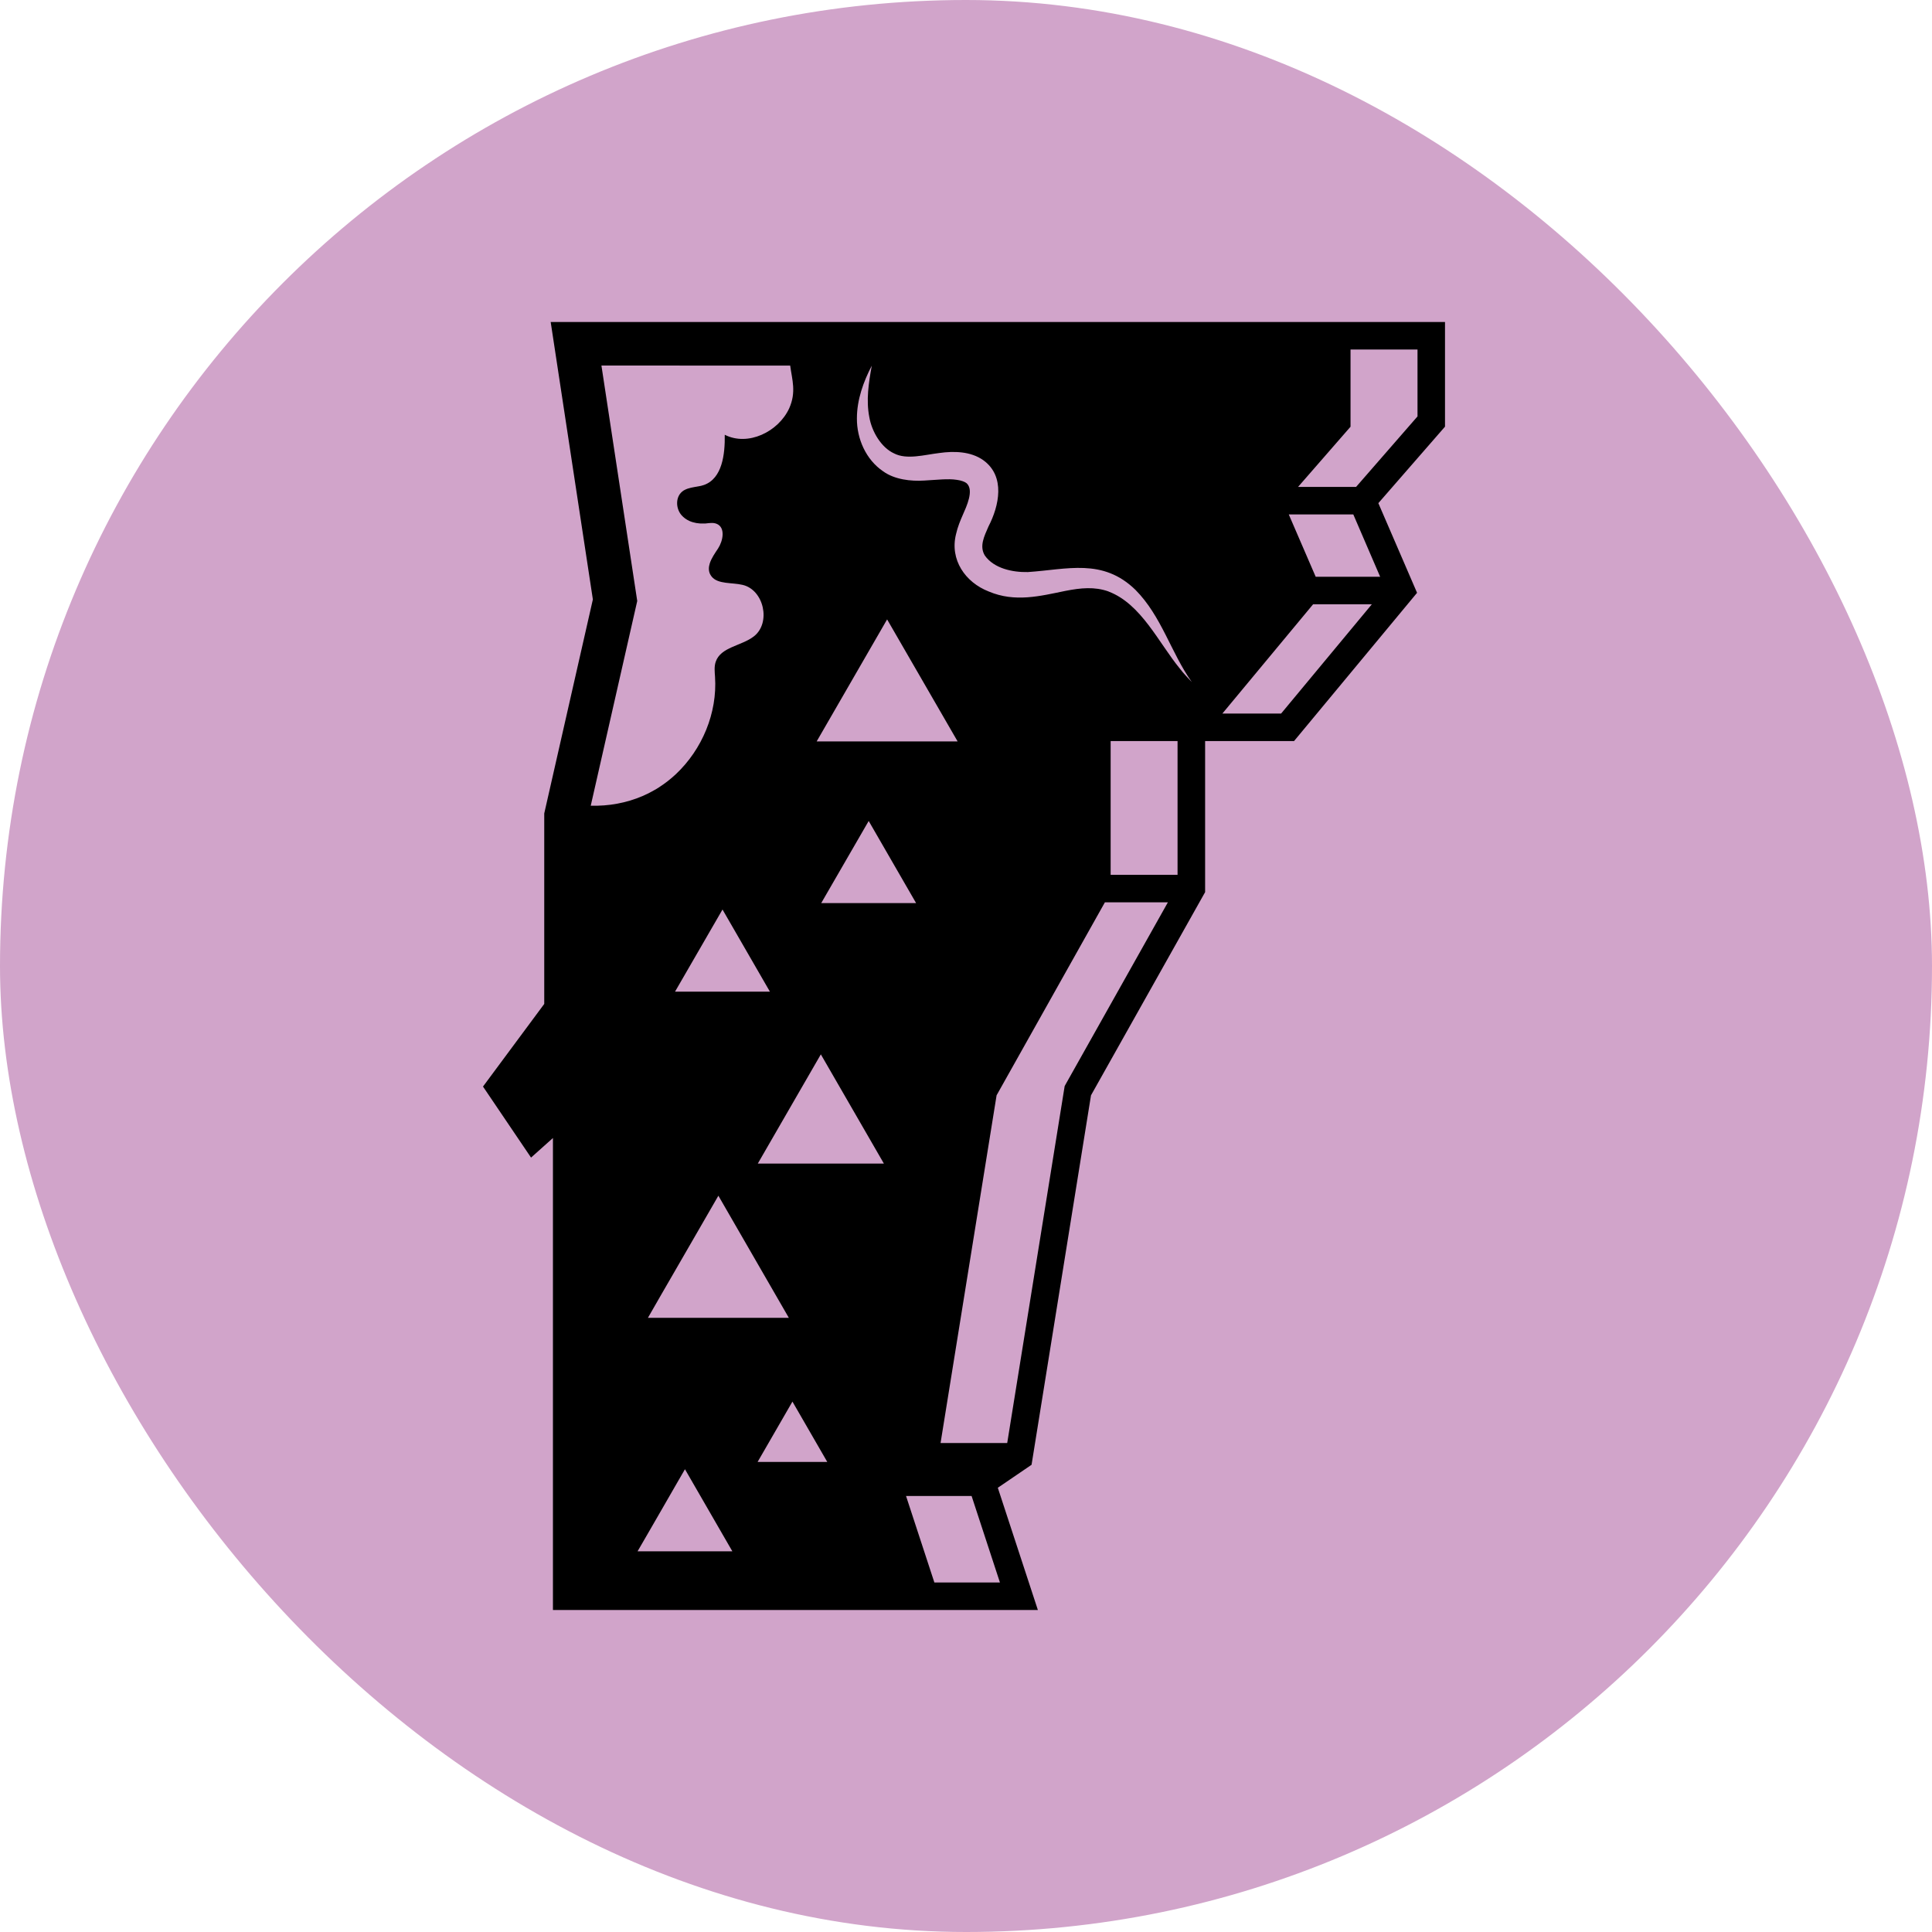 <svg xmlns="http://www.w3.org/2000/svg" fill="none" viewBox="0 0 30 30" height="30" width="30">
<rect fill="#D1A4CA" rx="15" height="30" width="30"></rect>
<g clip-path="url(#clip0_699_1561)">
<path fill="black" d="M22.438 5H8.551L9.206 9.308L8.451 12.631V15.589L7.5 16.872L8.246 17.975L8.586 17.671V25H16.116L15.494 23.102L16.018 22.745L16.941 17.008L18.686 13.901L18.713 13.853V11.507H20.094L22.004 9.205L21.403 7.813L22.438 6.625V5ZM18.981 11.08L20.39 9.383H21.302L19.893 11.08H18.981ZM16.532 16.865L15.64 22.407H14.605L15.475 17.008L17.157 14.011H18.135L16.55 16.832L16.532 16.865ZM10.266 20.106L10.48 19.736L11.155 18.567L12.249 20.463H10.061L10.266 20.106V20.106ZM10.482 15.398L11.219 14.123L11.955 15.398H10.482H10.482ZM12.305 21.764L12.846 22.701H11.764L12.305 21.764H12.305ZM11.767 18.068L12.746 16.372L13.725 18.068H11.767H11.767ZM12.681 11.513L13.775 9.618L14.87 11.513H12.682H12.681ZM14.225 14.023H12.752L13.489 12.748L14.225 14.023H14.225ZM17.213 9.184C16.995 9.107 16.782 9.129 16.545 9.175C16.15 9.256 15.761 9.357 15.354 9.185C14.988 9.043 14.746 8.691 14.845 8.295C14.871 8.18 14.912 8.083 14.95 7.996C15.007 7.866 15.128 7.612 15.01 7.504C14.983 7.481 14.926 7.46 14.858 7.451C14.72 7.429 14.546 7.452 14.35 7.462C14.143 7.475 13.893 7.447 13.715 7.32C13.445 7.137 13.304 6.812 13.306 6.497C13.306 6.207 13.407 5.927 13.537 5.678C13.488 5.947 13.447 6.215 13.499 6.479C13.538 6.703 13.684 6.949 13.882 7.04C14.08 7.143 14.353 7.062 14.588 7.034C14.808 7.003 15.073 7.006 15.27 7.147C15.616 7.398 15.514 7.857 15.349 8.175C15.281 8.331 15.205 8.482 15.293 8.627C15.436 8.828 15.723 8.888 15.96 8.883C16.569 8.843 17.122 8.663 17.631 9.159C18.038 9.569 18.182 10.135 18.507 10.592C18.445 10.525 18.379 10.459 18.323 10.385C17.989 9.979 17.722 9.378 17.213 9.185V9.184ZM10.553 5.677H12.27C12.299 5.896 12.368 6.087 12.254 6.342C12.085 6.707 11.612 6.934 11.254 6.751C11.259 7.052 11.216 7.428 10.933 7.53C10.903 7.541 10.871 7.548 10.839 7.553C10.767 7.566 10.693 7.575 10.631 7.608C10.617 7.615 10.604 7.623 10.592 7.634C10.487 7.721 10.493 7.896 10.582 7.999C10.616 8.038 10.658 8.068 10.704 8.089C10.773 8.12 10.851 8.132 10.926 8.129C10.935 8.129 10.943 8.129 10.952 8.129C11.012 8.123 11.077 8.11 11.133 8.136C11.265 8.195 11.229 8.395 11.15 8.517C11.102 8.589 11.046 8.669 11.021 8.749C11.004 8.804 11 8.859 11.025 8.913C11.033 8.929 11.042 8.942 11.052 8.955C11.15 9.074 11.367 9.043 11.531 9.082C11.862 9.159 11.975 9.67 11.708 9.88C11.516 10.031 11.189 10.045 11.113 10.278C11.088 10.352 11.098 10.433 11.103 10.511C11.14 11.071 10.903 11.637 10.495 12.021C10.413 12.098 10.324 12.167 10.229 12.228C10.206 12.243 10.182 12.258 10.157 12.271C10.1 12.304 10.041 12.334 9.98 12.36C9.727 12.469 9.449 12.519 9.173 12.511L9.895 9.332L9.339 5.676H10.553L10.553 5.677ZM10.053 23.825L10.266 23.456L10.479 23.086L10.636 22.814L11.372 24.089H9.9L10.053 23.825ZM14.069 23.23H15.087L15.527 24.573H14.509L14.069 23.23ZM17.246 13.584V11.507H18.285V13.584H17.246ZM20.43 8.956L20.012 7.988H21.014L21.431 8.956H20.43ZM22.011 6.466L21.057 7.561H20.156L20.971 6.626V5.427H22.011V6.466H22.011Z"></path>
</g>
<defs>
<clipPath id="clip0_699_1561">
<rect transform="translate(7.5 5)" fill="white" height="20" width="14.938"></rect>
</clipPath>
</defs>
</svg>
